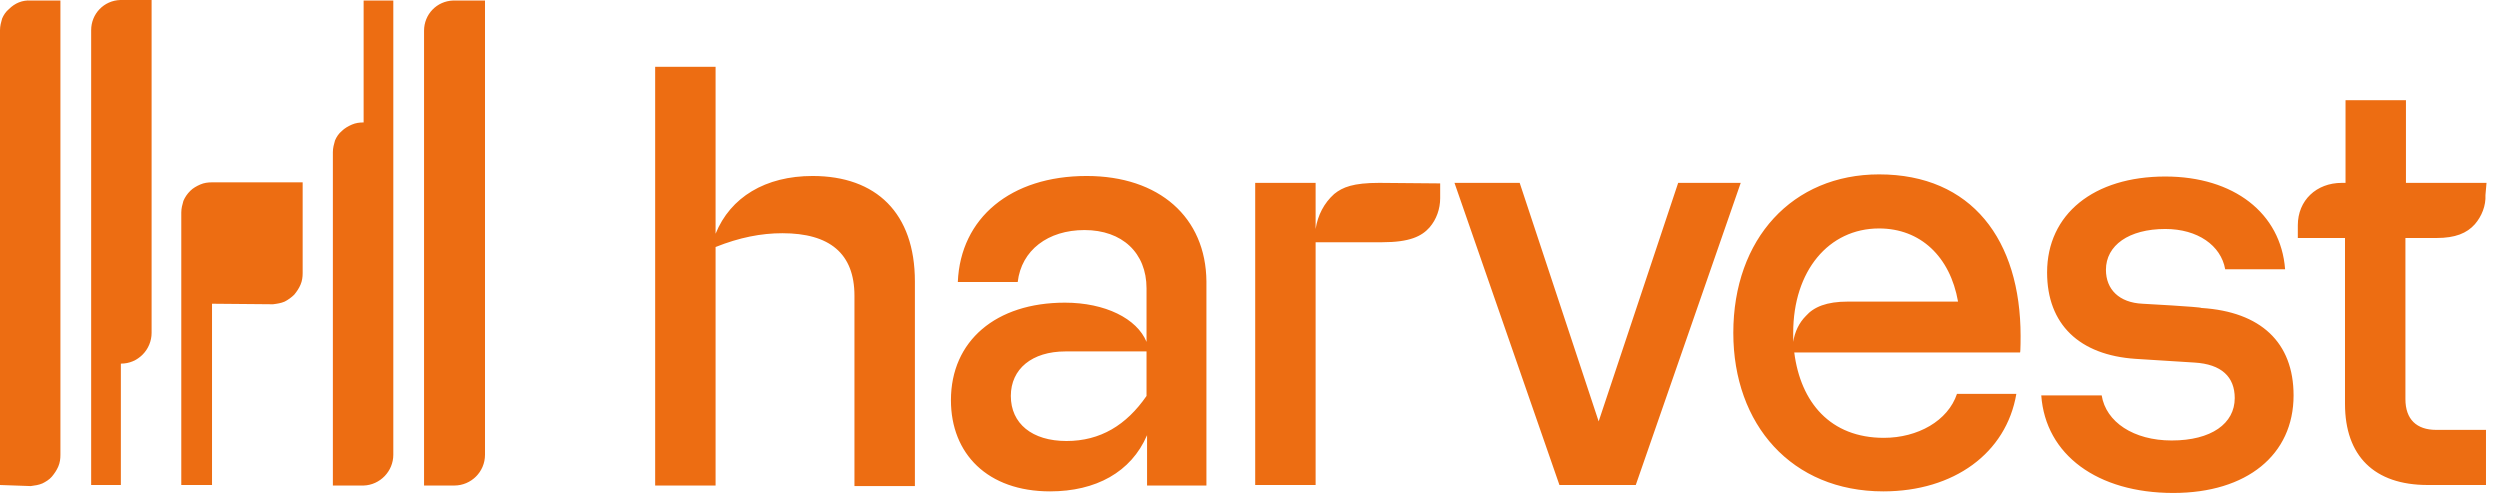 <svg width="142" height="28" viewBox="0 0 142 28" fill="none" xmlns="http://www.w3.org/2000/svg">
<path d="M141.234 10.387H136.658V5.69H133.226V10.387H133.015C131.57 10.387 130.516 11.381 130.516 12.796V13.518H133.196V22.942C133.196 25.892 134.852 27.548 137.892 27.548H141.204V24.417H138.374C137.26 24.417 136.628 23.815 136.628 22.671V13.518H138.404C139.458 13.518 140.12 13.247 140.572 12.736C140.963 12.284 141.204 11.682 141.174 11.079L141.234 10.387ZM121.695 17.252C120.37 17.191 119.617 16.439 119.617 15.325C119.617 13.94 120.912 13.006 122.989 13.006C124.826 13.006 126.151 13.94 126.391 15.295H129.794C129.553 12.103 126.873 10.026 122.989 10.026C118.925 10.026 116.275 12.163 116.275 15.475C116.275 18.426 118.112 20.172 121.303 20.383L124.645 20.593C126.181 20.684 126.933 21.406 126.933 22.611C126.933 24.056 125.609 25.019 123.351 25.019C121.183 25.019 119.617 23.966 119.376 22.46H115.944C116.185 25.832 119.135 28 123.441 28C127.626 28 130.275 25.832 130.275 22.46C130.275 19.449 128.409 17.703 125.037 17.492C125.037 17.432 121.695 17.252 121.695 17.252ZM102.576 17.944C102.185 18.335 101.944 18.847 101.854 19.419V18.907C101.854 15.385 103.871 12.976 106.731 12.976C109.08 12.976 110.766 14.572 111.217 17.131H104.955C103.751 17.131 103.028 17.432 102.576 17.944ZM114.77 19.088C114.77 13.639 112 9.905 106.731 9.905C101.824 9.905 98.452 13.548 98.452 18.907C98.452 24.116 101.763 27.91 106.972 27.91C110.976 27.91 113.957 25.742 114.529 22.37H111.157C110.645 23.905 108.929 24.869 107.002 24.869C103.961 24.869 102.275 22.852 101.914 20.021H114.74C114.77 19.991 114.77 19.088 114.77 19.088ZM90.804 23.935L86.318 10.387H82.615L88.576 27.548H92.912L98.873 10.387H95.32L90.804 23.935ZM78.34 10.387C76.865 10.387 76.262 10.628 75.781 11.019C75.209 11.531 74.847 12.224 74.727 13.006V10.387H71.295V27.548H74.727V13.759H78.52C80.056 13.759 80.748 13.428 81.2 12.916C81.591 12.464 81.802 11.862 81.802 11.26V10.417L78.34 10.387ZM60.576 25.049C58.619 25.049 57.415 24.056 57.415 22.49C57.415 20.955 58.619 19.961 60.516 19.961H65.123V22.49C63.978 24.146 62.503 25.049 60.576 25.049ZM61.72 9.996C57.415 9.996 54.555 12.374 54.404 16.017H57.806C58.017 14.211 59.523 13.067 61.6 13.067C63.738 13.067 65.123 14.361 65.123 16.378V19.419C64.581 18.095 62.774 17.191 60.486 17.191C56.572 17.191 54.013 19.359 54.013 22.731C54.013 25.772 56.09 27.91 59.643 27.91C62.232 27.91 64.249 26.826 65.153 24.718V27.578H68.525V15.987C68.495 12.344 65.845 9.996 61.72 9.996ZM46.155 9.996C43.475 9.996 41.488 11.2 40.645 13.277V3.794H37.213V27.578H40.645V14.03C42 13.488 43.234 13.247 44.439 13.247C47.118 13.247 48.533 14.391 48.533 16.8V27.609H51.966V15.987C51.966 12.103 49.768 9.996 46.155 9.996ZM12.043 17.252V27.548H10.297V12.073C10.297 11.832 10.357 11.621 10.417 11.411C10.508 11.2 10.628 11.019 10.809 10.839C10.959 10.688 11.17 10.568 11.381 10.477C11.591 10.387 11.802 10.357 12.043 10.357H17.191V15.505C17.191 15.746 17.161 15.957 17.071 16.168C16.981 16.378 16.86 16.559 16.71 16.74C16.559 16.89 16.348 17.041 16.168 17.131C15.957 17.221 15.746 17.252 15.505 17.282L12.043 17.252Z" fill="#ED6D12"/>
<path d="M27.548 0.03V25.832C27.548 26.796 26.766 27.578 25.802 27.578H24.086V1.746C24.086 0.813 24.809 0.06 25.742 0.03H25.772H27.548ZM20.654 0.03H22.34V25.832C22.34 26.766 21.587 27.548 20.654 27.578H18.907V8.641C18.907 8.4 18.968 8.189 19.028 7.979C19.118 7.768 19.239 7.587 19.419 7.437C19.57 7.286 19.781 7.166 19.991 7.075C20.202 6.985 20.413 6.955 20.654 6.955C20.654 6.895 20.654 0.03 20.654 0.03ZM6.865 27.548H5.178V1.716C5.178 0.783 5.901 0.03 6.834 0H6.865H8.611V18.907C8.611 19.359 8.43 19.811 8.099 20.142C7.768 20.473 7.346 20.654 6.865 20.654V27.548ZM0 27.548V1.716C0 1.475 0.06 1.265 0.12 1.054C0.211 0.843 0.331 0.662 0.512 0.512C0.843 0.181 1.265 1.83717e-06 1.746 0.03H3.432V25.832C3.432 26.073 3.402 26.284 3.312 26.495C3.222 26.705 3.101 26.886 2.951 27.067C2.8 27.247 2.589 27.368 2.409 27.458C2.198 27.548 1.987 27.578 1.746 27.609L0 27.548Z" fill="#ED6D12"/>
</svg>
